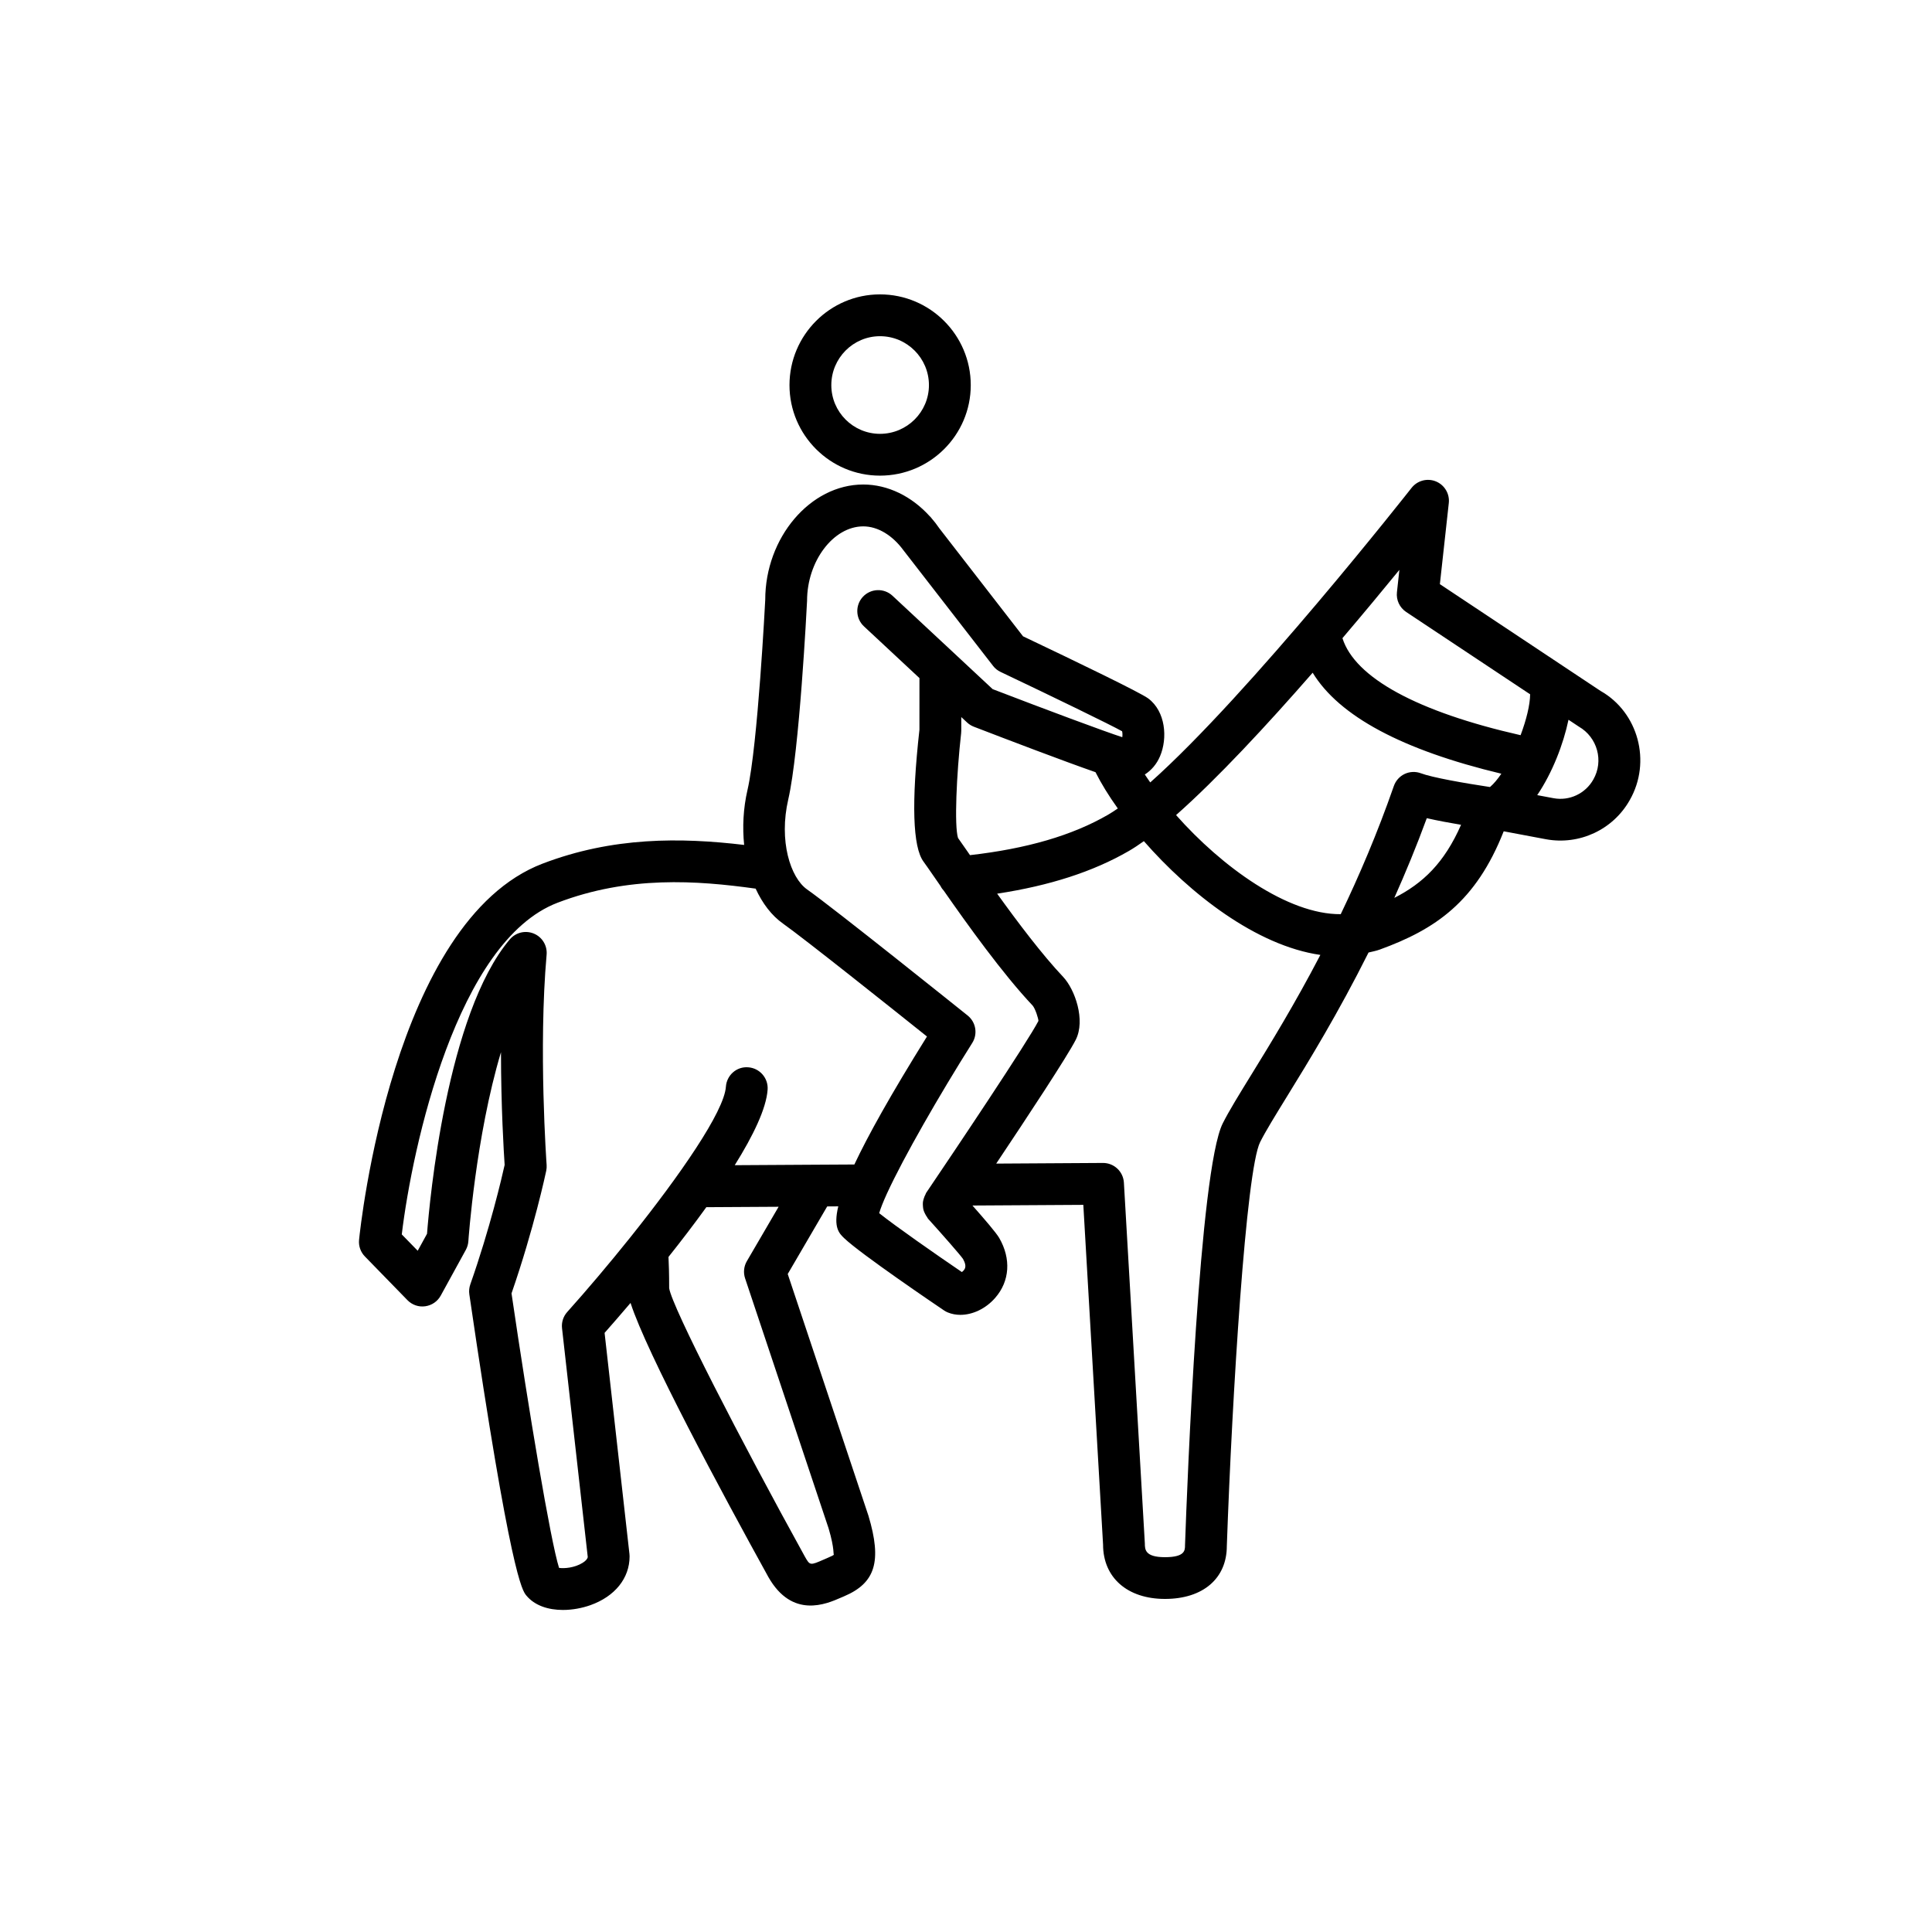 <?xml version="1.0" encoding="UTF-8"?>
<!-- Uploaded to: ICON Repo, www.svgrepo.com, Generator: ICON Repo Mixer Tools -->
<svg fill="#000000" width="800px" height="800px" version="1.1" viewBox="144 144 512 512" xmlns="http://www.w3.org/2000/svg">
 <g>
  <path d="m377.21 270.05c13.262 0 24.051-10.762 24.051-23.988 0-13.262-10.793-24.047-24.051-24.047-13.227 0-23.988 10.793-23.988 24.047 0.004 13.227 10.762 23.988 23.988 23.988zm0-36.953c7.148 0 12.969 5.82 12.969 12.969 0 7.113-5.82 12.906-12.969 12.906-7.113 0-12.902-5.789-12.902-12.906 0-7.152 5.789-12.969 12.902-12.969z"/>
  <path d="m568.23 327.15-42.648-28.344 2.363-21.488c0.273-2.457-1.125-4.801-3.414-5.738-2.293-0.938-4.926-0.23-6.453 1.715-0.5 0.629-42.965 54.688-69.25 78.055-0.488-0.707-0.988-1.406-1.438-2.102 1.707-1.094 3.133-2.715 4.031-4.836 2.055-4.836 1.461-11.879-3.109-15.305-2.098-1.57-18.938-9.699-33.199-16.48l-22.168-28.598c-0.68-1.004-1.414-1.941-2.191-2.828l-0.168-0.215c-0.047-0.059-0.109-0.086-0.16-0.137-4.812-5.336-11.145-8.449-17.652-8.449-14.082 0-25.98 14.113-25.977 30.535-0.02 0.383-1.977 38.578-4.699 50.387-1.145 4.934-1.367 9.91-0.891 14.594-16.859-2-34.809-2.16-53.434 4.961-39.676 15.176-48.273 96.238-48.617 99.68-0.168 1.629 0.402 3.254 1.547 4.422l11.273 11.574c1.23 1.258 2.969 1.875 4.715 1.621 1.738-0.238 3.266-1.285 4.109-2.828l6.648-12.117c0.387-0.711 0.621-1.496 0.672-2.301 0.023-0.383 1.926-27.695 8.645-50.09 0.004 14.465 0.75 26.625 0.969 29.875-0.715 3.234-3.836 16.695-9.098 31.66-0.297 0.848-0.387 1.754-0.258 2.641 10.918 74.664 14.047 78.508 15.07 79.77 2.258 2.769 5.941 3.871 9.734 3.871 2.508 0 5.062-0.484 7.281-1.27 6.5-2.312 10.383-7.144 10.383-12.93 0-0.207-0.012-0.414-0.035-0.621l-6.59-58.609c1.723-1.949 4.106-4.676 6.879-7.934 4.332 13.391 24.137 50.191 36.543 72.668 6.316 11.07 15.332 7.133 19.184 5.445l0.867-0.371c8.305-3.527 10.07-9.266 6.453-21.348l-21.391-64.059 10.461-17.91 2.934-0.02c-1.352 5.594 0.223 7.16 1.602 8.469 4.352 4.156 24.172 17.594 26.418 19.109 0.316 0.215 0.656 0.395 1.008 0.539 1.047 0.43 2.176 0.637 3.336 0.637 3.246-0.004 6.711-1.621 9.227-4.504 3.859-4.422 4.254-10.363 1.047-15.895-0.777-1.336-3.828-4.906-7.082-8.574l29.383-0.176 5.234 90.031c0 8.75 6.438 14.402 16.398 14.402 10.117 0 16.402-5.453 16.398-14.031 1.41-39.969 5.082-99.594 8.828-107.04 1.445-2.871 3.981-6.988 7.184-12.191 5.652-9.168 13.504-21.965 21.543-38.043 0.992-0.246 1.996-0.422 2.969-0.777 14.715-5.352 25.473-12.621 32.852-31.348l11.191 2.106c8.891 1.637 17.82-2.551 22.219-10.387 5.809-10.172 2.227-23.223-7.676-28.879zm-51.594-20.98 32.863 21.828c-0.02 2.793-1.012 6.801-2.527 10.836-27.352-6.203-43.906-15.215-47.211-25.715 5.633-6.613 10.816-12.871 15.09-18.102l-0.648 5.93c-0.23 2.066 0.711 4.074 2.434 5.223zm-24.766 16.109c7.019 11.516 23.746 20.488 50 26.762-0.996 1.473-2.016 2.684-3.008 3.531-6.816-1.027-15.34-2.523-18.285-3.637-1.395-0.527-2.949-0.469-4.301 0.156-1.355 0.637-2.398 1.789-2.891 3.203-4.359 12.516-9.211 23.832-14.078 33.973-14.078 0.109-31.562-12.609-43.637-26.262 10.941-9.664 24.133-23.902 36.199-37.727zm-91.363 47.543c-1.168-1.691-2.07-2.992-2.625-3.754-1.008-3.219-0.402-16.797 0.828-27.77 0.02-0.203 0.035-0.406 0.035-0.613v-3.656l1.547 1.441c0.52 0.484 1.129 0.863 1.789 1.117 9.48 3.652 23.84 9.125 32.238 12.051 1.492 2.957 3.465 6.203 5.91 9.613-0.902 0.621-1.773 1.188-2.59 1.664-9.492 5.492-21.512 8.988-36.582 10.707-0.172-0.258-0.391-0.562-0.551-0.801zm-36.918 179.22c1.656 5.547 1.176 7.09 1.426 6.977-0.125 0.109-0.52 0.344-1.648 0.82l-0.973 0.422c-3.738 1.633-3.738 1.633-5.078-0.715-17.059-30.918-35.188-66.102-35.98-71.156 0-3.883-0.09-6.57-0.18-8.289 3.352-4.211 6.797-8.699 10.039-13.199 0.137 0.016 0.258 0.023 0.418 0.012l18.727-0.109-8.414 14.414c-0.805 1.375-0.973 3.039-0.469 4.551zm-3.234-96.383c-0.23-0.012-0.469-0.012-0.707 0.004l-20.934 0.125c4.898-7.84 8.367-15.023 8.711-20.031 0.211-3.047-2.098-5.699-5.144-5.91-3.074-0.25-5.699 2.098-5.91 5.148-0.457 6.609-12.254 23.547-25.129 39.664-0.07 0.082-0.133 0.16-0.195 0.246-5.668 7.078-11.531 13.992-16.723 19.785-1.055 1.176-1.559 2.75-1.379 4.316l6.816 60.625c-0.086 0.508-0.539 1.02-1.352 1.531-2.109 1.324-4.906 1.562-6.258 1.34-2.266-7.203-7.992-41.402-12.594-72.738 5.977-17.262 9.062-31.867 9.199-32.496 0.105-0.508 0.141-1.023 0.105-1.543-0.02-0.309-2.203-30.93-0.004-55.715 0.211-2.41-1.152-4.672-3.387-5.602-2.227-0.922-4.805-0.309-6.363 1.535-16.75 19.789-21.266 69.312-21.941 78.02l-2.469 4.5-4.223-4.332c2.797-23.281 14.652-77.711 41.266-87.891 18.852-7.203 36.84-5.918 52.512-3.742 1.785 3.879 4.219 7.133 7.281 9.285 5.465 3.856 28.812 22.453 38.125 29.902-9.707 15.574-15.66 26.312-19.242 33.918zm39.344 27.527c-0.18 0.398-0.504 0.711-0.801 0.918-7.152-4.867-17.512-12.098-21.906-15.598 0.359-1.25 1.047-2.977 1.988-5.055 0.059-0.125 0.121-0.242 0.172-0.371 4.328-9.402 13.719-25.77 22.5-39.68 1.508-2.383 0.984-5.516-1.219-7.281-1.441-1.152-35.406-28.391-42.535-33.402-4.453-3.129-7.543-12.918-4.996-23.891 2.941-12.758 4.887-50.707 4.977-52.598 0-10.508 6.961-19.734 14.898-19.734 3.856 0 7.723 2.371 10.59 6.266l23.805 30.707c0.527 0.691 1.219 1.238 2 1.605 13.93 6.613 29.348 14.113 32.195 15.723 0.109 0.406 0.125 1.031 0.051 1.57-4.75-1.531-20.172-7.285-34.352-12.734l-9.934-9.262c0-0.004-0.004-0.004-0.012-0.012l-16.605-15.477c-2.238-2.082-5.738-1.969-7.836 0.277-2.086 2.238-1.965 5.75 0.277 7.836l14.707 13.707-0.004 13.68c-2.152 19.355-1.785 31.125 1.098 34.984 0.469 0.629 1.387 1.961 2.641 3.769 0.551 0.789 1.195 1.727 1.855 2.676 0.227 0.484 0.543 0.887 0.891 1.281 6.051 8.68 15.586 22.016 23.523 30.406 0.715 0.832 1.535 3.496 1.527 4.062-2.664 5.262-22.383 34.684-29.762 45.574-0.086 0.125-0.098 0.277-0.172 0.406-0.191 0.332-0.316 0.676-0.43 1.031-0.105 0.332-0.207 0.656-0.246 0.996-0.039 0.352-0.023 0.695 0 1.047 0.023 0.352 0.055 0.695 0.152 1.039 0.09 0.332 0.23 0.637 0.383 0.945 0.168 0.344 0.344 0.664 0.578 0.969 0.09 0.117 0.121 0.266 0.223 0.379 3.914 4.324 8.605 9.684 9.281 10.676 0.609 1.074 0.781 1.938 0.496 2.562zm75.992-51.508c-3.344 5.43-5.992 9.723-7.652 13.023-6.195 12.328-9.418 95.145-10 111.82 0 1.328 0 3.148-5.32 3.148-5.316 0-5.316-2.082-5.324-3.648l-5.551-95.609c-0.172-2.934-2.602-5.219-5.531-5.219h-0.035l-28.273 0.172c8.156-12.207 18.859-28.434 21.078-32.809 2.641-5.215-0.211-13.352-3.34-16.672-5.547-5.863-12.078-14.523-17.488-22.051 13.906-2.121 25.426-5.828 34.938-11.336 1.234-0.715 2.559-1.598 3.941-2.586 12.195 13.934 29.789 27.699 46.777 30.152-6.836 13.117-13.363 23.73-18.219 31.617zm37.816-46.73c2.949-6.621 5.859-13.617 8.605-21.121 2.805 0.641 6.051 1.238 9.082 1.754-4.441 10.105-10.086 15.496-17.688 19.367zm52.742-31.371c-2.102 3.742-6.352 5.734-10.539 4.953l-4.332-0.812c3.996-5.914 6.922-13.445 8.289-19.977l2.746 1.824c4.91 2.828 6.648 9.094 3.836 14.012z"/>
 </g>
</svg>